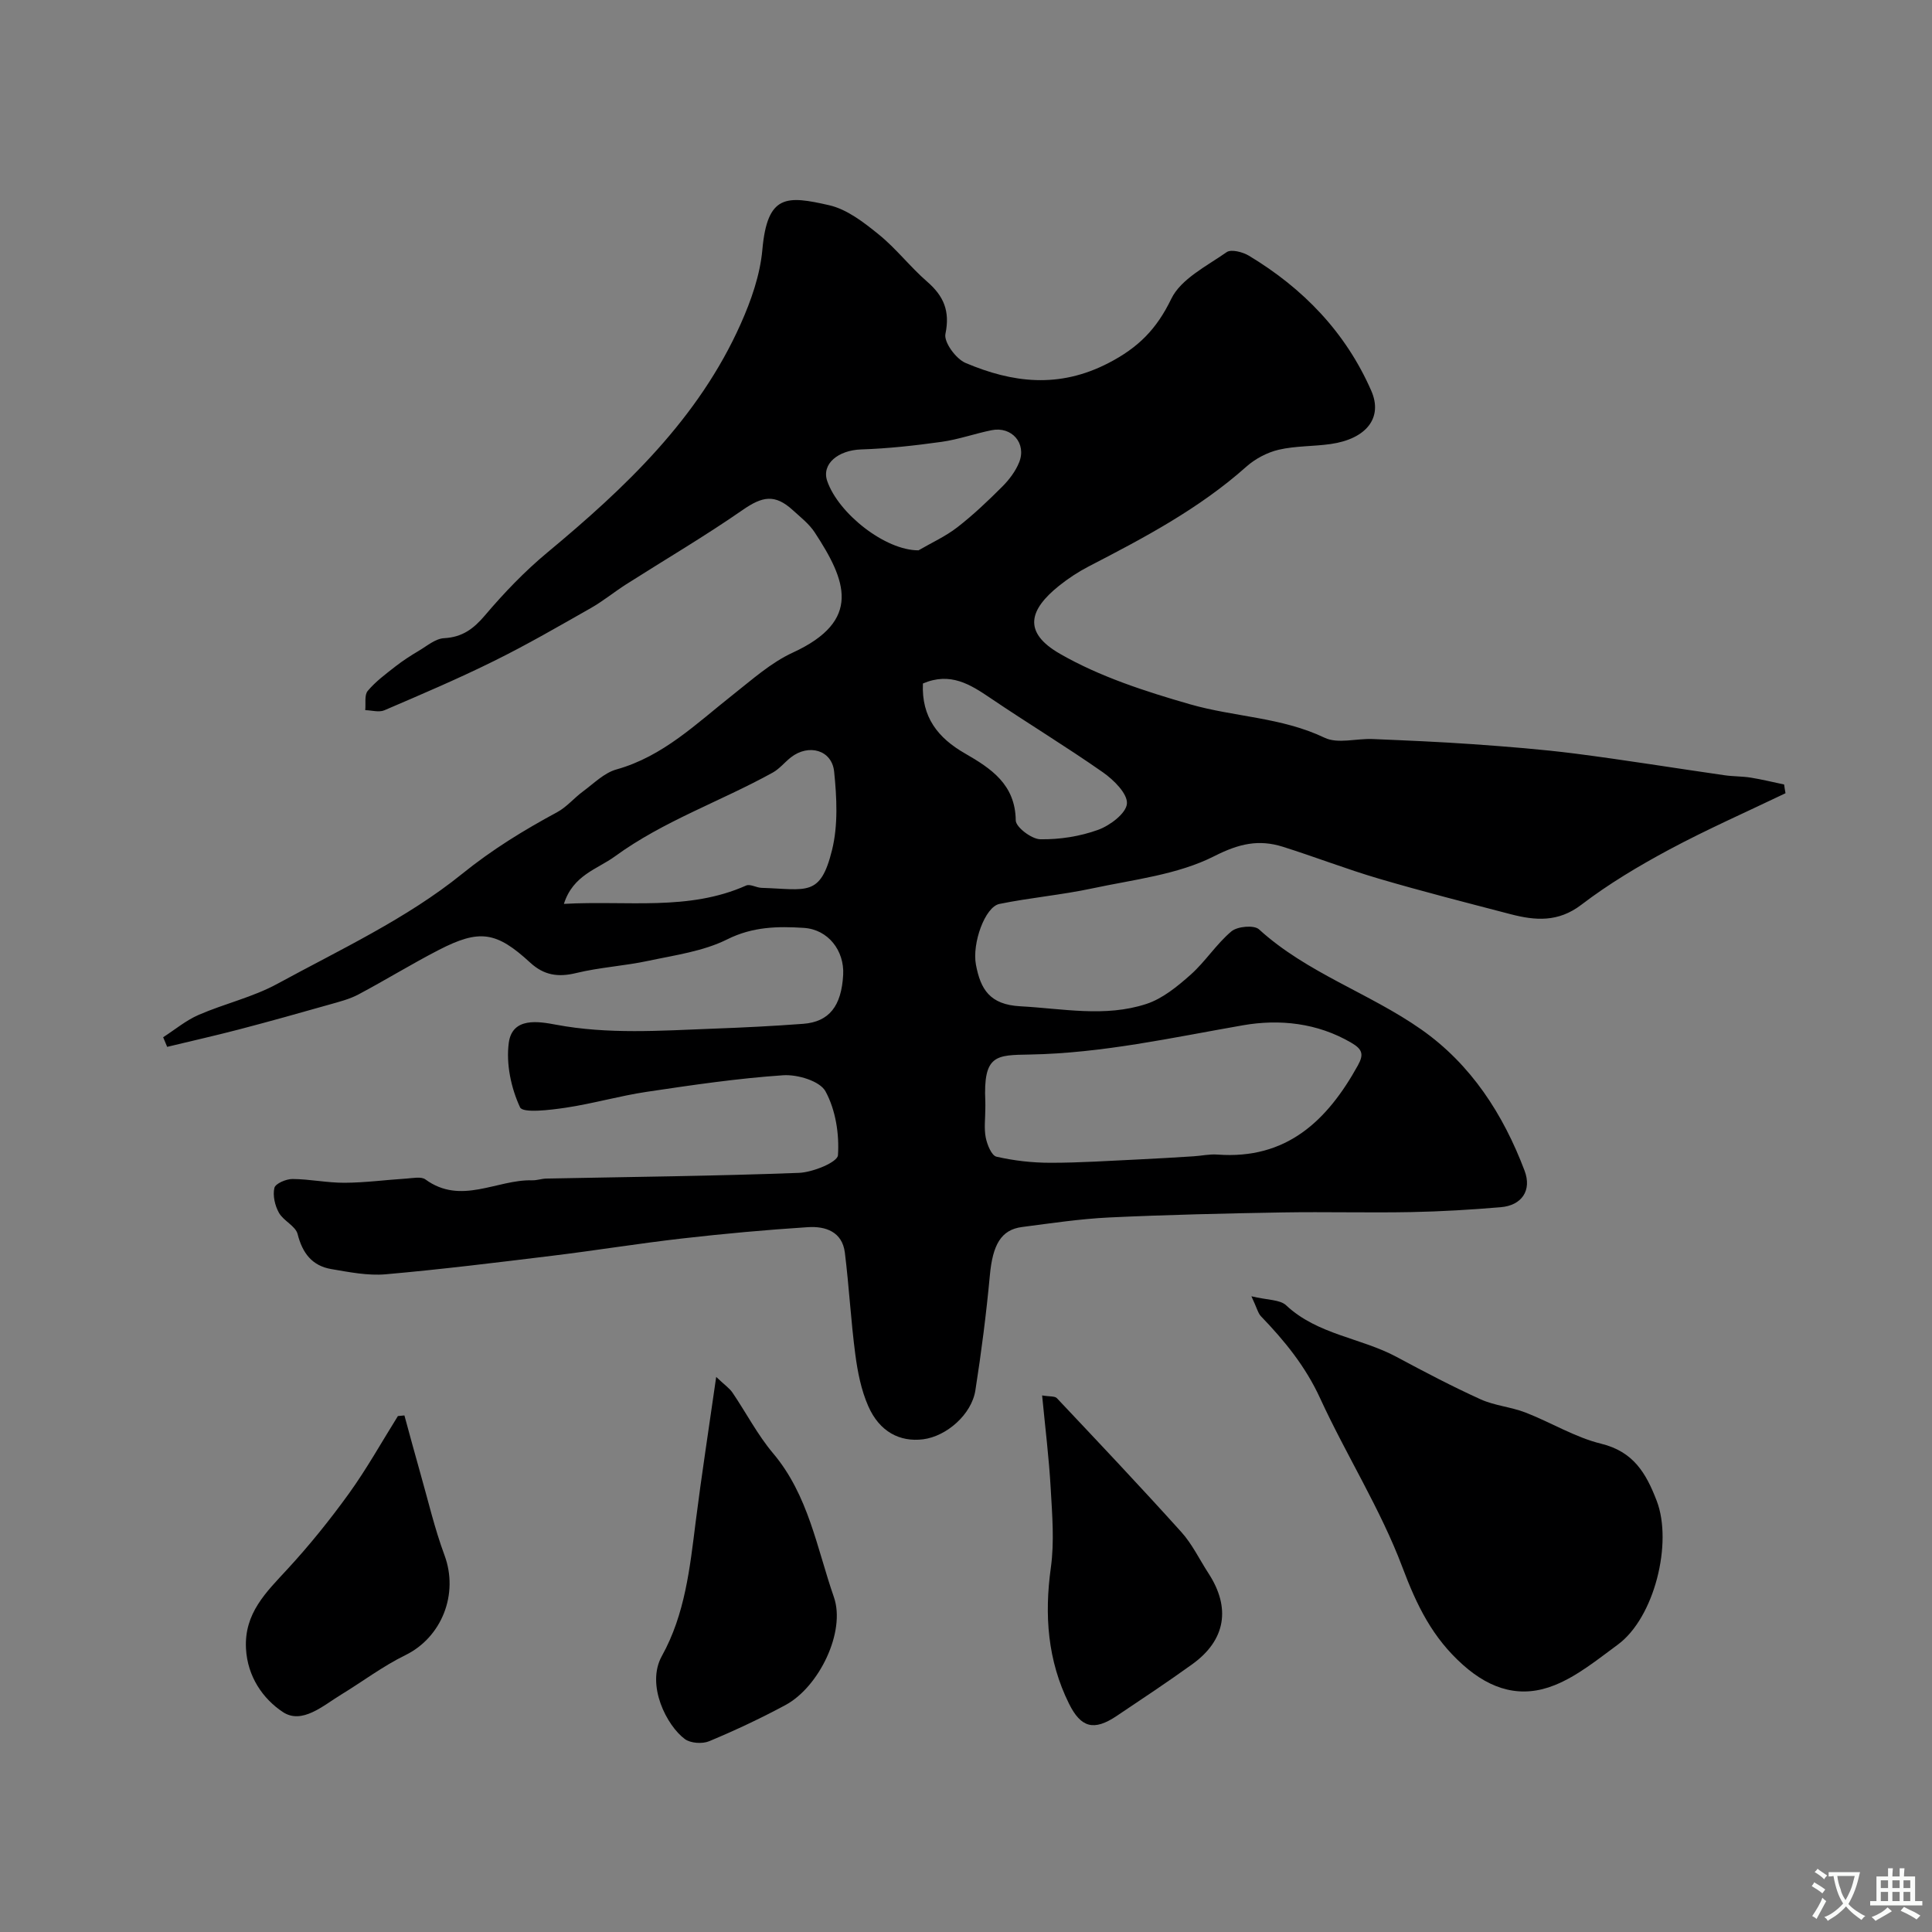 <svg enable-background="new 0 0 400 400" viewBox="0 0 400 400" xmlns="http://www.w3.org/2000/svg"><rect x="0" y="0" width="400" height="400" fill="#808080" stroke="none"/><g fill="#000001"><path d="m369.67 164.23c-8.04 3.86-16.22 7.46-24.08 11.67-6.3 3.38-12.52 7.09-18.19 11.42-4.81 3.67-9.55 3.28-14.66 1.95-9.11-2.38-18.23-4.7-27.25-7.35-6.7-1.97-13.23-4.51-19.9-6.61-4.98-1.56-9.04-.66-14.17 1.94-7.6 3.86-16.71 4.85-25.26 6.68-6.35 1.36-12.87 1.92-19.24 3.22-3 .61-5.7 8.18-4.86 12.6.96 5.05 2.84 8.25 9.19 8.59 8.76.47 17.53 2.32 26.08-.48 3.37-1.1 6.44-3.63 9.17-6.05 3.06-2.72 5.33-6.36 8.45-8.98 1.23-1.04 4.7-1.35 5.71-.42 9.93 9.05 22.84 13.18 33.6 20.73 10.33 7.25 16.96 17.55 21.38 29.22 1.56 4.11-.58 7.22-4.94 7.58-6.15.52-12.33.89-18.51 1.01-8.86.17-17.73-.08-26.6.07-11.97.21-23.94.48-35.9 1.04-6.05.29-12.07 1.2-18.09 1.98-4.35.56-6.08 3.7-6.66 10-.74 7.97-1.76 15.92-3 23.83-.79 5-5.98 9.5-10.81 10.12-4.84.61-9.04-1.57-11.36-6.85-1.47-3.33-2.21-7.09-2.69-10.74-.92-6.99-1.29-14.05-2.16-21.05-.54-4.34-4.01-5.51-7.63-5.28-8.69.56-17.37 1.35-26.03 2.34-8.94 1.02-17.83 2.47-26.76 3.56-11.54 1.41-23.09 2.84-34.67 3.86-3.69.32-7.53-.45-11.23-1.08-3.96-.67-5.98-3.28-6.98-7.24-.42-1.68-2.93-2.74-3.87-4.42-.83-1.48-1.31-3.56-.94-5.15.2-.89 2.43-1.85 3.74-1.84 3.6.02 7.2.8 10.8.78 4.27-.02 8.53-.6 12.8-.87 1.32-.08 3.04-.47 3.93.18 7.38 5.39 14.76-.01 22.1.18.97.03 1.95-.34 2.93-.36 17.43-.35 34.87-.52 52.29-1.18 2.88-.11 7.99-2.2 8.09-3.65.3-4.4-.49-9.4-2.58-13.23-1.16-2.14-5.81-3.53-8.76-3.33-9.45.64-18.87 2.03-28.25 3.43-5.63.84-11.15 2.45-16.78 3.29-3.23.48-8.87 1.17-9.45-.08-1.86-4-2.92-9.01-2.33-13.37.73-5.36 6.19-4.41 9.76-3.74 10.81 2.03 21.61 1.24 32.43.83 6.26-.23 12.53-.54 18.78-1.01 5.36-.41 7.91-3.68 8.26-10.15.27-4.98-3.09-9.38-8.13-9.71-5.38-.35-10.58-.27-15.87 2.37-4.96 2.48-10.82 3.27-16.35 4.45-4.94 1.06-10.05 1.34-14.94 2.53-3.74.91-6.66.46-9.51-2.16-7.02-6.46-10.49-6.97-18.95-2.61-5.62 2.9-11.02 6.23-16.61 9.2-1.84.98-3.93 1.5-5.96 2.08-6.24 1.77-12.48 3.52-18.75 5.16-4.94 1.29-9.93 2.41-14.89 3.61-.28-.66-.55-1.33-.83-1.99 2.44-1.57 4.72-3.49 7.35-4.63 5.36-2.33 11.22-3.66 16.31-6.44 13.03-7.1 26.78-13.5 38.19-22.72 6.32-5.11 12.79-9.06 19.73-12.81 1.98-1.07 3.5-2.94 5.35-4.3 2.23-1.64 4.37-3.83 6.9-4.54 9.7-2.71 16.59-9.53 24.13-15.47 3.97-3.13 7.87-6.64 12.39-8.72 14.44-6.65 11.04-14.98 4.55-24.89-1.16-1.77-2.95-3.16-4.55-4.62-3.7-3.37-6.28-2.86-10.35-.04-7.84 5.44-16.1 10.29-24.16 15.42-2.46 1.57-4.74 3.45-7.27 4.89-6.64 3.77-13.26 7.61-20.11 10.99-7.42 3.67-15.05 6.92-22.67 10.19-1.11.47-2.62 0-3.95-.03.14-1.36-.21-3.12.51-3.98 1.62-1.94 3.72-3.49 5.74-5.07 1.52-1.19 3.17-2.25 4.84-3.24 1.69-1 3.44-2.52 5.23-2.61 3.79-.21 6.1-1.93 8.49-4.75 3.93-4.63 8.2-9.09 12.87-12.97 16.17-13.44 31.31-27.74 40.06-47.36 2.16-4.84 4.01-10.13 4.48-15.36 1.03-11.52 5.05-11.2 13.83-9.2 3.71.85 7.19 3.56 10.26 6.05 3.61 2.92 6.5 6.71 10.01 9.76 3.46 3 4.78 6.1 3.8 10.84-.35 1.71 2.18 5.16 4.16 6 9.71 4.12 19.3 5.33 29.55.05 6.24-3.22 10.01-7.04 13.05-13.32 2-4.13 7.33-6.77 11.46-9.66.93-.66 3.33-.04 4.61.73 11.24 6.76 20.04 15.86 25.34 27.97 2.45 5.59-1.03 9.96-8.4 11.02-3.57.51-7.27.37-10.76 1.18-2.39.56-4.87 1.87-6.71 3.51-9.76 8.7-21.16 14.72-32.65 20.66-2.16 1.12-4.24 2.49-6.15 4.02-6.09 4.89-7.61 9.57.21 14.06 8.26 4.75 17.68 7.79 26.92 10.45 9.17 2.64 18.96 2.67 27.87 6.93 2.73 1.31 6.6.13 9.94.27 6.93.29 13.87.58 20.8 1.07 7.05.5 14.1 1.05 21.11 1.94 10.35 1.33 20.65 3.01 30.98 4.49 1.79.26 3.63.2 5.41.49 2.32.37 4.6.94 6.9 1.42.08.62.19 1.22.29 1.81zm-165.67 65.33c0 2-.29 4.05.09 5.97.29 1.46 1.2 3.72 2.22 3.95 3.62.83 7.4 1.26 11.13 1.26 6.09.01 12.19-.41 18.28-.69 3.8-.17 7.59-.42 11.39-.65 1.64-.1 3.3-.48 4.92-.36 14.32 1.07 22.75-6.98 29.11-18.47 1.28-2.31.9-3.35-1.35-4.67-7.05-4.14-14.91-4.94-22.43-3.63-14.66 2.55-29.11 5.79-44.17 6.06-6.92.13-9.65-.03-9.19 9.74.02.49 0 .99 0 1.49zm-87.25-42.42c13.14-.74 25.77 1.53 37.73-3.8.83-.37 2.12.45 3.2.48 9.34.29 12.16 1.96 14.58-7.81 1.28-5.16.99-10.88.44-16.25-.46-4.5-5.28-5.82-8.95-2.96-1.29 1.01-2.36 2.38-3.77 3.16-10.79 5.97-22.6 10-32.66 17.34-3.66 2.67-8.67 3.85-10.57 9.84zm74.33-45.63c-.32 6.99 3.15 11.29 8.69 14.47 5.39 3.11 10.44 6.4 10.53 13.88.02 1.4 3.28 3.87 5.08 3.9 4 .07 8.21-.59 11.97-1.95 2.46-.89 5.82-3.42 5.97-5.43.15-2.05-2.73-4.91-4.96-6.47-7.61-5.33-15.57-10.15-23.27-15.36-4.22-2.86-8.33-5.47-14.01-3.04zm-.91-27.57c2.69-1.57 5.58-2.87 8.02-4.76 3.29-2.55 6.34-5.45 9.29-8.4 1.44-1.44 2.77-3.19 3.52-5.05 1.59-3.94-1.53-7.51-5.7-6.66-3.47.7-6.86 1.92-10.36 2.41-5.52.77-11.08 1.39-16.65 1.57-4.73.16-8.23 2.98-7.03 6.52 2.31 6.74 12.01 14.4 18.91 14.37z"/><path d="m259.09 268.38c3.34.81 5.91.66 7.2 1.88 6.51 6.09 15.45 6.7 22.87 10.68 5.71 3.07 11.47 6.09 17.37 8.77 2.91 1.32 6.28 1.57 9.28 2.73 5.28 2.04 10.25 5.13 15.67 6.46 6.7 1.64 9.31 6.07 11.52 11.82 3.35 8.71-.46 24.21-8.06 29.79-4.17 3.06-8.33 6.48-13.05 8.38-6.87 2.77-13.1 1.05-18.96-4.16-6.37-5.66-9.61-12.36-12.57-20.23-4.55-12.1-11.63-23.22-17.05-35.02-3.02-6.58-7.36-11.9-12.26-16.98-.6-.65-.81-1.67-1.96-4.12z"/><path d="m148.28 285.08c1.77 1.68 2.76 2.34 3.38 3.26 2.83 4.17 5.18 8.73 8.4 12.55 7.32 8.67 9.06 19.62 12.59 29.78 2.49 7.16-3.08 18.61-10.04 22.35-5.12 2.75-10.41 5.24-15.78 7.48-1.41.59-3.84.43-5.03-.44-3.72-2.73-8.11-11.17-4.77-17.2 4.8-8.64 5.8-18.21 7-27.76 1.22-9.66 2.72-19.28 4.25-30.02z"/><path d="m215.76 288.91c1.55.26 2.63.11 3.06.57 8.65 9.17 17.31 18.33 25.75 27.7 2.26 2.5 3.76 5.68 5.62 8.54 4.68 7.17 3.58 13.85-3.33 18.83-5.15 3.71-10.44 7.22-15.71 10.75-4.66 3.11-7.34 2.43-9.82-2.56-4.44-8.96-5.13-18.35-3.76-28.2.74-5.34.28-10.88-.03-16.31-.35-6.34-1.14-12.63-1.78-19.32z"/><path d="m83.73 293.05c1.09 3.96 2.14 7.92 3.27 11.87 1.63 5.71 2.97 11.52 5.03 17.08 2.98 8.03-.57 17-8.12 20.69-4.66 2.28-8.86 5.47-13.31 8.18-3.75 2.29-8.08 6.21-12.05 3.58-4.09-2.72-7.31-7.29-7.62-13.12-.39-7.33 4.15-11.65 8.55-16.42 4.57-4.95 8.83-10.24 12.77-15.7 3.69-5.12 6.78-10.67 10.13-16.03.45-.05.9-.09 1.35-.13z"/></g><path d="m377.9 391.2c-.2.3-.4.5-.6.8-.7-.6-1.4-1-2.2-1.5.2-.3.4-.5.5-.8.6.4 1.4.8 2.3 1.5zm-1.8 6.1c-.2-.2-.5-.4-.9-.6.4-.6.8-1.2 1.2-1.9s.7-1.3.9-1.9c.3.3.5.5.8.7-.7 1.3-1.4 2.6-2 3.7zm2.2-9c-.3.3-.5.5-.6.8-.6-.6-1.3-1.1-2-1.5.3-.3.5-.5.6-.7.6.5 1.3.9 2 1.4zm.3.2v-.9h2 4.5c-.3 1.3-.6 2.5-1 3.6s-.9 2.1-1.4 3c.4.5 1 1 1.6 1.4s1.2.8 1.9 1.1c-.3.2-.5.4-.8.8-.4-.3-1-.7-1.6-1.2s-1.2-1.1-1.6-1.6c-.5.6-1.1 1.1-1.7 1.6s-1.4.9-2.1 1.4c-.1-.3-.3-.5-.7-.8.6-.2 1.2-.5 1.9-1s1.4-1.1 2-1.8c-.5-.8-.9-1.6-1.2-2.5s-.6-2-.8-3.2c-.4.1-.7.1-1 .1zm2.5 2.7c.2 1 .7 1.7 1 2.2.3-.5.6-1.1 1-2s.6-1.9.9-3h-3.2-.4c.1.9.3 1.8.7 2.8z" fill="#fafbfa"/><path d="m396.5 388.5v1.5 3.6h1.5v.9c-.4 0-1 0-1.7 0h-7.9c-.5 0-.9 0-1.2 0v-.9h1.3v-3.5c0-.7 0-1.2 0-1.6h2.4c0-.8 0-1.4 0-1.7h1c0 .3-.1.8-.1 1.7h1.5c0-.8 0-1.4 0-1.7h1c0 .3-.1.9-.1 1.7zm-8.2 9.2c-.2-.3-.5-.5-.8-.8.8-.3 1.4-.6 1.9-.9s1-.7 1.4-1.1c.3.3.6.5.9.8-1.6 1-2.8 1.6-3.4 2zm2.6-6.8v-1.6h-1.5v1.6zm0 2.7v-1.9h-1.5v1.9zm2.4-2.7v-1.6h-1.5v1.6zm0 2.7v-1.9h-1.5v1.9zm.2 2 .7-.8c.4.2.9.5 1.6.8s1.3.7 1.8 1c-.3.3-.5.5-.8.8-.4-.3-1.5-1-3.3-1.8zm2-4.7v-1.6h-1.4v1.6zm0 2.7v-1.9h-1.4v1.9z" fill="#fafbfa"/></svg>